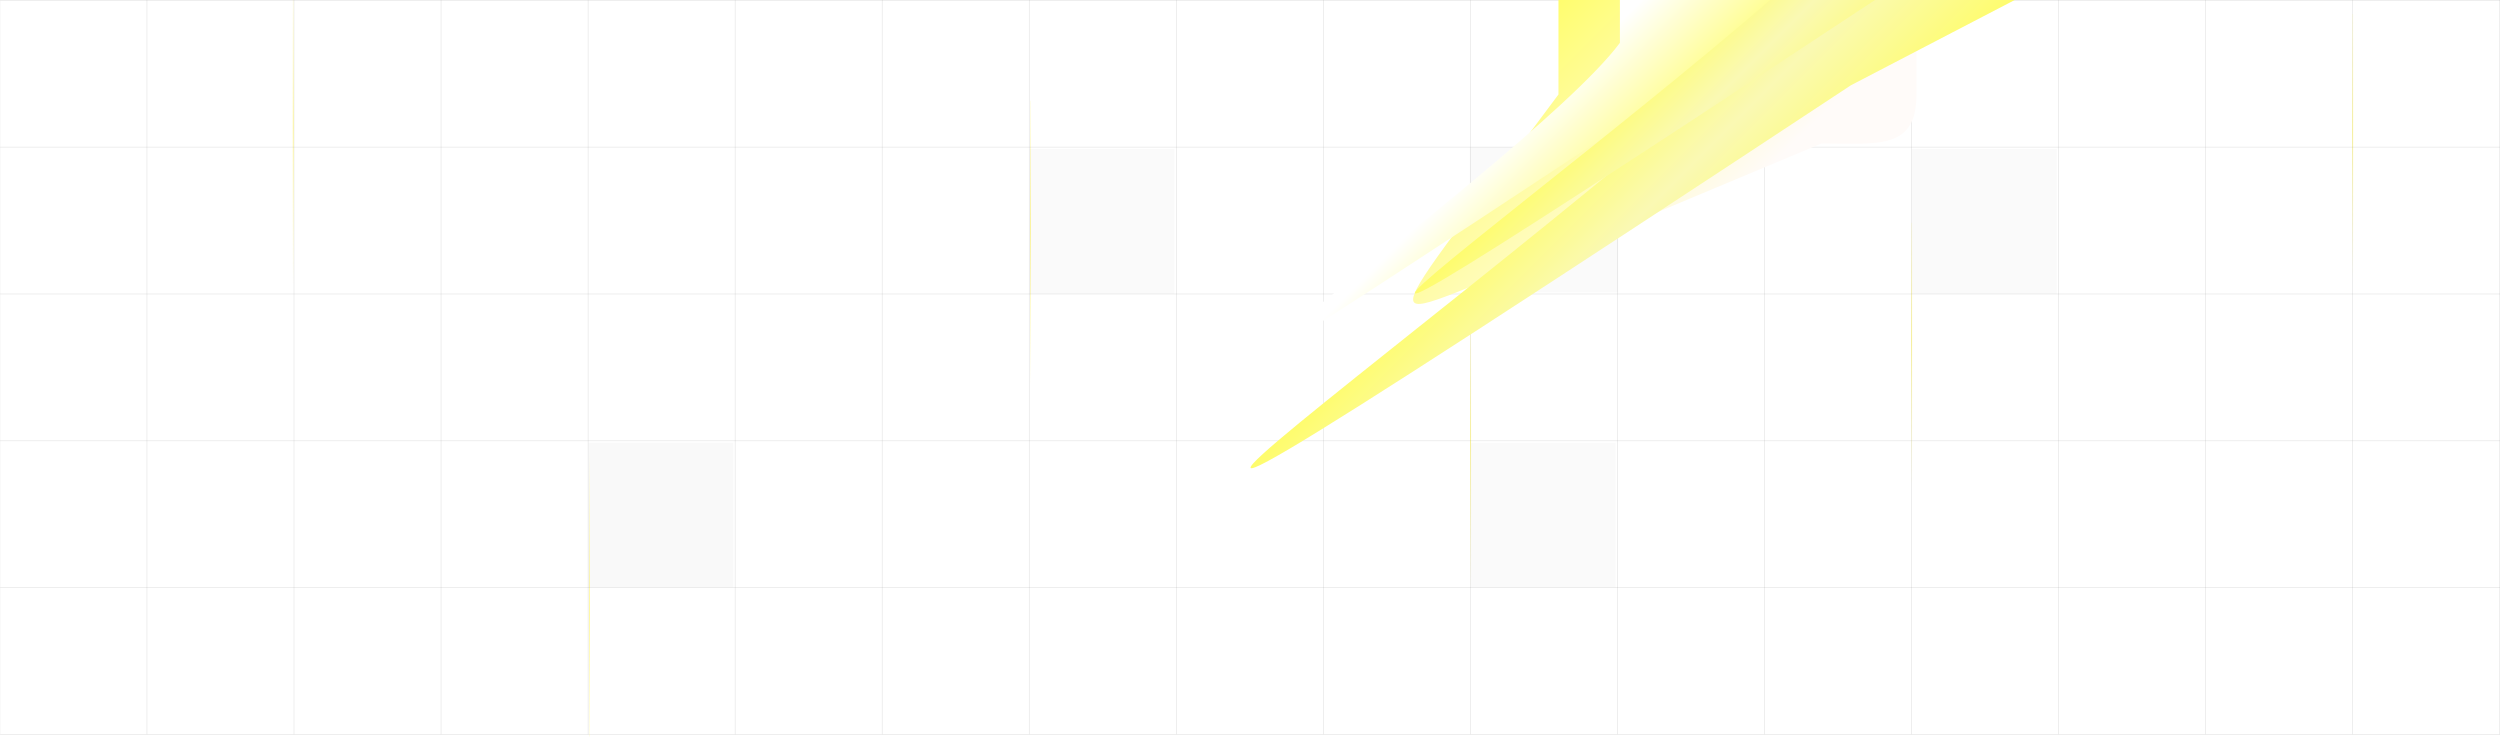 <svg width="2257" height="670" viewBox="0 0 2257 670" fill="none" xmlns="http://www.w3.org/2000/svg">
<g clip-path="url(#clip0_4123_1329)">
<line x1="2257" y1="663.128" x2="0.155" y2="663.128" stroke="#848484" stroke-opacity="0.25" stroke-width="0.484"/>
<line x1="2256.76" y1="662.885" x2="2256.76" y2="0.001" stroke="#848484" stroke-opacity="0.25" stroke-width="0.484"/>
<line x1="2124" y1="662.887" x2="2124" y2="0.002" stroke="#848484" stroke-opacity="0.25" stroke-width="0.484"/>
<line x1="1991.25" y1="662.887" x2="1991.25" y2="0.002" stroke="#848484" stroke-opacity="0.25" stroke-width="0.484"/>
<line x1="1858.49" y1="662.887" x2="1858.49" y2="0.002" stroke="#848484" stroke-opacity="0.25" stroke-width="0.484"/>
<line x1="1725.73" y1="662.887" x2="1725.73" y2="0.002" stroke="#848484" stroke-opacity="0.25" stroke-width="0.484"/>
<line x1="1592.98" y1="662.887" x2="1592.98" y2="0.002" stroke="#848484" stroke-opacity="0.25" stroke-width="0.484"/>
<line x1="1460.22" y1="662.887" x2="1460.22" y2="0.002" stroke="#848484" stroke-opacity="0.25" stroke-width="0.484"/>
<line x1="1327.47" y1="662.886" x2="1327.47" y2="0.002" stroke="#848484" stroke-opacity="0.25" stroke-width="0.484"/>
<line x1="1194.72" y1="662.886" x2="1194.72" y2="0.002" stroke="#848484" stroke-opacity="0.25" stroke-width="0.484"/>
<line x1="1061.96" y1="662.886" x2="1061.96" y2="0.002" stroke="#848484" stroke-opacity="0.25" stroke-width="0.484"/>
<line x1="929.202" y1="662.886" x2="929.202" y2="0.002" stroke="#848484" stroke-opacity="0.25" stroke-width="0.484"/>
<line x1="796.449" y1="662.886" x2="796.449" y2="0.002" stroke="#848484" stroke-opacity="0.25" stroke-width="0.484"/>
<line x1="663.69" y1="662.886" x2="663.69" y2="0.002" stroke="#848484" stroke-opacity="0.25" stroke-width="0.484"/>
<line x1="530.936" y1="662.887" x2="530.936" y2="0.002" stroke="#848484" stroke-opacity="0.25" stroke-width="0.484"/>
<line x1="398.178" y1="662.887" x2="398.178" y2="0.002" stroke="#848484" stroke-opacity="0.25" stroke-width="0.484"/>
<line x1="265.423" y1="662.887" x2="265.423" y2="0.002" stroke="#848484" stroke-opacity="0.25" stroke-width="0.484"/>
<line x1="264.643" y1="400.274" x2="264.643" y2="0.001" stroke="url(#paint0_radial_4123_1329)" stroke-width="0.484"/>
<line x1="531.977" y1="264.727" x2="531.977" y2="665" stroke="url(#paint1_radial_4123_1329)" stroke-width="0.484"/>
<line y1="-0.242" x2="400.273" y2="-0.242" transform="matrix(1.19249e-08 -1 -1 -1.19249e-08 929.891 491.336)" stroke="url(#paint2_radial_4123_1329)" stroke-width="0.484"/>
<line x1="1327.8" y1="662.881" x2="1327.8" y2="292.257" stroke="url(#paint3_radial_4123_1329)" stroke-width="0.484"/>
<line x1="1725.96" y1="571.813" x2="1725.96" y2="201.19" stroke="url(#paint4_radial_4123_1329)" stroke-width="0.484"/>
<line x1="2124.11" y1="383.325" x2="2124.11" y2="12.701" stroke="url(#paint5_radial_4123_1329)" stroke-width="0.484"/>
<line x1="132.666" y1="662.887" x2="132.666" y2="0.002" stroke="#848484" stroke-opacity="0.25" stroke-width="0.484"/>
<line x1="-0.086" y1="662.887" x2="-0.086" y2="0.002" stroke="#848484" stroke-opacity="0.25" stroke-width="0.484"/>
<line x1="2257" y1="530.551" x2="0.155" y2="530.551" stroke="#848484" stroke-opacity="0.25" stroke-width="0.484"/>
<line x1="2257" y1="397.975" x2="0.155" y2="397.975" stroke="#848484" stroke-opacity="0.25" stroke-width="0.484"/>
<line x1="2257" y1="265.398" x2="0.155" y2="265.398" stroke="#848484" stroke-opacity="0.25" stroke-width="0.484"/>
<line x1="2257" y1="132.821" x2="0.155" y2="132.821" stroke="#848484" stroke-opacity="0.25" stroke-width="0.484"/>
<line x1="2257" y1="0.244" x2="0.155" y2="0.244" stroke="#848484" stroke-opacity="0.25" stroke-width="0.484"/>
<rect x="1458.57" y="530.309" width="130.859" height="130.683" transform="rotate(180 1458.57 530.309)" fill="#616161" fill-opacity="0.03"/>
<rect x="1856.83" y="265.155" width="130.859" height="130.683" transform="rotate(180 1856.83 265.155)" fill="#616161" fill-opacity="0.03"/>
<rect x="1060.3" y="265.156" width="130.859" height="130.683" transform="rotate(180 1060.3 265.156)" fill="#616161" fill-opacity="0.03"/>
<rect x="1461" y="264" width="134" height="131" transform="rotate(180 1461 264)" fill="#616161" fill-opacity="0.03"/>
<rect x="662.033" y="530.309" width="130.859" height="130.683" transform="rotate(180 662.033 530.309)" fill="#656565" fill-opacity="0.04"/>
<path opacity="0.2" d="M1195.7 340V334.182H1199.19V334.807H1196.41V336.773H1198.93V337.398H1196.41V340H1195.7ZM1200.02 340V335.636H1200.67V336.295H1200.72C1200.79 336.08 1200.94 335.904 1201.15 335.77C1201.36 335.635 1201.59 335.568 1201.85 335.568C1201.9 335.568 1201.96 335.569 1202.04 335.571C1202.11 335.573 1202.17 335.576 1202.2 335.58V336.261C1202.18 336.256 1202.13 336.247 1202.05 336.236C1201.97 336.223 1201.88 336.216 1201.79 336.216C1201.58 336.216 1201.39 336.26 1201.23 336.349C1201.06 336.437 1200.93 336.558 1200.83 336.713C1200.74 336.866 1200.69 337.042 1200.69 337.239V340H1200.02ZM1204.46 340.091C1204.03 340.091 1203.67 339.998 1203.37 339.812C1203.06 339.625 1202.83 339.364 1202.67 339.028C1202.5 338.691 1202.42 338.299 1202.42 337.852C1202.42 337.405 1202.5 337.011 1202.67 336.67C1202.83 336.328 1203.06 336.061 1203.35 335.869C1203.65 335.676 1203.99 335.58 1204.39 335.58C1204.61 335.58 1204.84 335.617 1205.06 335.693C1205.28 335.769 1205.48 335.892 1205.67 336.062C1205.85 336.231 1205.99 336.455 1206.1 336.733C1206.21 337.011 1206.26 337.354 1206.26 337.761V338.045H1202.9V337.466H1205.58C1205.58 337.22 1205.53 337 1205.43 336.807C1205.34 336.614 1205.2 336.461 1205.02 336.349C1204.84 336.238 1204.63 336.182 1204.39 336.182C1204.12 336.182 1203.89 336.248 1203.69 336.381C1203.5 336.511 1203.35 336.682 1203.25 336.892C1203.14 337.102 1203.09 337.328 1203.09 337.568V337.955C1203.09 338.284 1203.15 338.563 1203.26 338.793C1203.38 339.02 1203.54 339.193 1203.74 339.312C1203.95 339.43 1204.18 339.489 1204.46 339.489C1204.63 339.489 1204.79 339.464 1204.93 339.415C1205.08 339.364 1205.2 339.288 1205.3 339.188C1205.41 339.085 1205.49 338.958 1205.55 338.807L1206.19 338.989C1206.13 339.208 1206.01 339.402 1205.85 339.568C1205.69 339.733 1205.49 339.862 1205.25 339.955C1205.02 340.045 1204.75 340.091 1204.46 340.091ZM1208.87 340.091C1208.45 340.091 1208.09 339.998 1207.78 339.812C1207.48 339.625 1207.25 339.364 1207.08 339.028C1206.92 338.691 1206.84 338.299 1206.84 337.852C1206.84 337.405 1206.92 337.011 1207.08 336.67C1207.25 336.328 1207.48 336.061 1207.77 335.869C1208.06 335.676 1208.41 335.58 1208.8 335.58C1209.03 335.58 1209.26 335.617 1209.48 335.693C1209.7 335.769 1209.9 335.892 1210.08 336.062C1210.26 336.231 1210.41 336.455 1210.52 336.733C1210.62 337.011 1210.68 337.354 1210.68 337.761V338.045H1207.31V337.466H1210C1210 337.22 1209.95 337 1209.85 336.807C1209.75 336.614 1209.61 336.461 1209.43 336.349C1209.26 336.238 1209.05 336.182 1208.8 336.182C1208.54 336.182 1208.31 336.248 1208.11 336.381C1207.92 336.511 1207.77 336.682 1207.66 336.892C1207.56 337.102 1207.51 337.328 1207.51 337.568V337.955C1207.51 338.284 1207.56 338.563 1207.68 338.793C1207.79 339.02 1207.95 339.193 1208.16 339.312C1208.36 339.43 1208.6 339.489 1208.87 339.489C1209.05 339.489 1209.21 339.464 1209.35 339.415C1209.49 339.364 1209.62 339.288 1209.72 339.188C1209.83 339.085 1209.91 338.958 1209.96 338.807L1210.61 338.989C1210.54 339.208 1210.43 339.402 1210.27 339.568C1210.11 339.733 1209.91 339.862 1209.67 339.955C1209.43 340.045 1209.17 340.091 1208.87 340.091ZM1214.62 340L1213.03 334.182H1213.74L1214.96 338.92H1215.01L1216.25 334.182H1217.05L1218.29 338.92H1218.34L1219.56 334.182H1220.28L1218.68 340H1217.96L1216.67 335.364H1216.63L1215.34 340H1214.62ZM1222.25 340.091C1221.82 340.091 1221.46 339.998 1221.16 339.812C1220.85 339.625 1220.62 339.364 1220.46 339.028C1220.29 338.691 1220.21 338.299 1220.21 337.852C1220.21 337.405 1220.29 337.011 1220.46 336.67C1220.62 336.328 1220.85 336.061 1221.14 335.869C1221.44 335.676 1221.78 335.58 1222.18 335.58C1222.4 335.58 1222.63 335.617 1222.85 335.693C1223.07 335.769 1223.27 335.892 1223.46 336.062C1223.64 336.231 1223.78 336.455 1223.89 336.733C1224 337.011 1224.05 337.354 1224.05 337.761V338.045H1220.69V337.466H1223.37C1223.37 337.22 1223.32 337 1223.22 336.807C1223.13 336.614 1222.99 336.461 1222.81 336.349C1222.63 336.238 1222.42 336.182 1222.18 336.182C1221.91 336.182 1221.68 336.248 1221.48 336.381C1221.29 336.511 1221.14 336.682 1221.04 336.892C1220.93 337.102 1220.88 337.328 1220.88 337.568V337.955C1220.88 338.284 1220.94 338.563 1221.05 338.793C1221.17 339.02 1221.33 339.193 1221.53 339.312C1221.74 339.43 1221.97 339.489 1222.25 339.489C1222.42 339.489 1222.58 339.464 1222.72 339.415C1222.87 339.364 1222.99 339.288 1223.09 339.188C1223.2 339.085 1223.28 338.958 1223.34 338.807L1223.98 338.989C1223.92 339.208 1223.8 339.402 1223.64 339.568C1223.48 339.733 1223.28 339.862 1223.04 339.955C1222.81 340.045 1222.54 340.091 1222.25 340.091ZM1224.92 340V334.182H1225.59V336.33H1225.65C1225.7 336.254 1225.77 336.157 1225.85 336.04C1225.94 335.92 1226.07 335.814 1226.24 335.722C1226.4 335.627 1226.63 335.58 1226.91 335.58C1227.28 335.58 1227.6 335.671 1227.88 335.855C1228.16 336.039 1228.38 336.299 1228.54 336.636C1228.7 336.973 1228.78 337.371 1228.78 337.83C1228.78 338.292 1228.7 338.692 1228.54 339.031C1228.38 339.368 1228.16 339.63 1227.89 339.815C1227.61 339.999 1227.29 340.091 1226.92 340.091C1226.64 340.091 1226.42 340.045 1226.25 339.952C1226.08 339.857 1225.95 339.75 1225.86 339.631C1225.77 339.509 1225.7 339.409 1225.65 339.33H1225.57V340H1224.92ZM1225.58 337.818C1225.58 338.148 1225.63 338.438 1225.73 338.69C1225.82 338.94 1225.96 339.136 1226.15 339.278C1226.34 339.419 1226.56 339.489 1226.83 339.489C1227.11 339.489 1227.35 339.415 1227.53 339.267C1227.72 339.117 1227.87 338.917 1227.96 338.665C1228.06 338.411 1228.1 338.129 1228.1 337.818C1228.1 337.511 1228.06 337.235 1227.96 336.989C1227.87 336.741 1227.73 336.545 1227.54 336.401C1227.35 336.255 1227.12 336.182 1226.83 336.182C1226.56 336.182 1226.33 336.251 1226.14 336.389C1225.96 336.526 1225.82 336.717 1225.72 336.963C1225.63 337.207 1225.58 337.492 1225.58 337.818ZM1231.5 335.636V336.205H1229.15V335.636H1231.5ZM1229.86 340V335.034C1229.86 334.784 1229.91 334.576 1230.03 334.409C1230.15 334.242 1230.3 334.117 1230.49 334.034C1230.68 333.951 1230.88 333.909 1231.08 333.909C1231.25 333.909 1231.38 333.922 1231.49 333.949C1231.59 333.975 1231.67 334 1231.72 334.023L1231.53 334.602C1231.49 334.591 1231.45 334.577 1231.38 334.56C1231.33 334.543 1231.25 334.534 1231.15 334.534C1230.93 334.534 1230.77 334.59 1230.67 334.702C1230.58 334.813 1230.53 334.977 1230.53 335.193V340H1229.86ZM1232.87 334.182V340H1232.2V334.182H1232.87ZM1235.63 340.091C1235.24 340.091 1234.9 339.997 1234.6 339.81C1234.3 339.622 1234.07 339.36 1233.9 339.023C1233.74 338.686 1233.66 338.292 1233.66 337.841C1233.66 337.386 1233.74 336.99 1233.9 336.651C1234.07 336.312 1234.3 336.048 1234.6 335.861C1234.9 335.673 1235.24 335.58 1235.63 335.58C1236.03 335.58 1236.37 335.673 1236.67 335.861C1236.97 336.048 1237.2 336.312 1237.36 336.651C1237.53 336.99 1237.61 337.386 1237.61 337.841C1237.61 338.292 1237.53 338.686 1237.36 339.023C1237.2 339.36 1236.97 339.622 1236.67 339.81C1236.37 339.997 1236.03 340.091 1235.63 340.091ZM1235.63 339.489C1235.93 339.489 1236.18 339.412 1236.37 339.259C1236.57 339.105 1236.71 338.903 1236.8 338.653C1236.9 338.403 1236.94 338.133 1236.94 337.841C1236.94 337.549 1236.9 337.277 1236.8 337.026C1236.71 336.774 1236.57 336.57 1236.37 336.415C1236.18 336.259 1235.93 336.182 1235.63 336.182C1235.34 336.182 1235.09 336.259 1234.9 336.415C1234.7 336.57 1234.56 336.774 1234.47 337.026C1234.37 337.277 1234.33 337.549 1234.33 337.841C1234.33 338.133 1234.37 338.403 1234.47 338.653C1234.56 338.903 1234.7 339.105 1234.9 339.259C1235.09 339.412 1235.34 339.489 1235.63 339.489ZM1239.24 340L1237.91 335.636H1238.61L1239.55 338.977H1239.6L1240.53 335.636H1241.25L1242.17 338.966H1242.21L1243.16 335.636H1243.86L1242.53 340H1241.87L1240.92 336.648H1240.85L1239.89 340H1239.24ZM1246.52 340V335.636H1247.16V336.318H1247.22C1247.31 336.085 1247.46 335.904 1247.66 335.776C1247.86 335.645 1248.11 335.58 1248.39 335.58C1248.68 335.58 1248.92 335.645 1249.11 335.776C1249.3 335.904 1249.45 336.085 1249.56 336.318H1249.61C1249.72 336.093 1249.89 335.914 1250.11 335.781C1250.33 335.647 1250.6 335.58 1250.91 335.58C1251.3 335.58 1251.62 335.702 1251.87 335.946C1252.12 336.188 1252.24 336.566 1252.24 337.08V340H1251.57V337.08C1251.57 336.758 1251.49 336.527 1251.31 336.389C1251.13 336.251 1250.93 336.182 1250.69 336.182C1250.38 336.182 1250.14 336.275 1249.97 336.46C1249.81 336.644 1249.72 336.877 1249.72 337.159V340H1249.04V337.011C1249.04 336.763 1248.96 336.563 1248.8 336.412C1248.64 336.259 1248.43 336.182 1248.18 336.182C1248 336.182 1247.84 336.228 1247.69 336.321C1247.54 336.414 1247.42 336.543 1247.32 336.707C1247.23 336.87 1247.19 337.059 1247.19 337.273V340H1246.52ZM1253.23 340V335.636H1253.9V340H1253.23ZM1253.57 334.909C1253.44 334.909 1253.33 334.865 1253.23 334.776C1253.14 334.687 1253.09 334.58 1253.09 334.455C1253.09 334.33 1253.14 334.223 1253.23 334.134C1253.33 334.045 1253.44 334 1253.57 334C1253.7 334 1253.81 334.045 1253.91 334.134C1254 334.223 1254.05 334.33 1254.05 334.455C1254.05 334.58 1254 334.687 1253.91 334.776C1253.81 334.865 1253.7 334.909 1253.57 334.909ZM1256.66 340.091C1256.25 340.091 1255.9 339.994 1255.6 339.801C1255.31 339.608 1255.08 339.342 1254.92 339.003C1254.76 338.664 1254.68 338.277 1254.68 337.841C1254.68 337.398 1254.77 337.007 1254.93 336.668C1255.09 336.327 1255.32 336.061 1255.62 335.869C1255.91 335.676 1256.26 335.58 1256.65 335.58C1256.96 335.58 1257.23 335.636 1257.48 335.75C1257.73 335.864 1257.93 336.023 1258.08 336.227C1258.24 336.432 1258.34 336.67 1258.38 336.943H1257.71C1257.66 336.744 1257.54 336.568 1257.37 336.415C1257.19 336.259 1256.96 336.182 1256.66 336.182C1256.4 336.182 1256.17 336.25 1255.97 336.386C1255.78 336.521 1255.63 336.711 1255.52 336.957C1255.41 337.202 1255.35 337.489 1255.35 337.818C1255.35 338.155 1255.41 338.449 1255.51 338.699C1255.62 338.949 1255.77 339.143 1255.97 339.281C1256.17 339.42 1256.4 339.489 1256.66 339.489C1256.84 339.489 1256.99 339.458 1257.14 339.398C1257.28 339.337 1257.4 339.25 1257.5 339.136C1257.6 339.023 1257.67 338.886 1257.71 338.727H1258.38C1258.34 338.985 1258.25 339.217 1258.1 339.423C1257.95 339.628 1257.75 339.791 1257.51 339.912C1257.27 340.031 1256.98 340.091 1256.66 340.091ZM1259.12 340V335.636H1259.77V336.295H1259.81C1259.89 336.08 1260.03 335.904 1260.24 335.77C1260.45 335.635 1260.69 335.568 1260.95 335.568C1261 335.568 1261.06 335.569 1261.13 335.571C1261.21 335.573 1261.26 335.576 1261.3 335.58V336.261C1261.28 336.256 1261.22 336.247 1261.14 336.236C1261.06 336.223 1260.98 336.216 1260.89 336.216C1260.68 336.216 1260.49 336.26 1260.32 336.349C1260.16 336.437 1260.03 336.558 1259.93 336.713C1259.84 336.866 1259.79 337.042 1259.79 337.239V340H1259.12ZM1263.49 340.091C1263.1 340.091 1262.75 339.997 1262.46 339.81C1262.16 339.622 1261.93 339.36 1261.76 339.023C1261.6 338.686 1261.52 338.292 1261.52 337.841C1261.52 337.386 1261.6 336.99 1261.76 336.651C1261.93 336.312 1262.16 336.048 1262.46 335.861C1262.75 335.673 1263.1 335.58 1263.49 335.58C1263.89 335.58 1264.23 335.673 1264.53 335.861C1264.83 336.048 1265.06 336.312 1265.22 336.651C1265.39 336.99 1265.47 337.386 1265.47 337.841C1265.47 338.292 1265.39 338.686 1265.22 339.023C1265.06 339.36 1264.83 339.622 1264.53 339.81C1264.23 339.997 1263.89 340.091 1263.49 340.091ZM1263.49 339.489C1263.79 339.489 1264.04 339.412 1264.23 339.259C1264.43 339.105 1264.57 338.903 1264.66 338.653C1264.75 338.403 1264.8 338.133 1264.8 337.841C1264.8 337.549 1264.75 337.277 1264.66 337.026C1264.57 336.774 1264.43 336.57 1264.23 336.415C1264.04 336.259 1263.79 336.182 1263.49 336.182C1263.19 336.182 1262.95 336.259 1262.76 336.415C1262.56 336.57 1262.42 336.774 1262.33 337.026C1262.23 337.277 1262.19 337.549 1262.19 337.841C1262.19 338.133 1262.23 338.403 1262.33 338.653C1262.42 338.903 1262.56 339.105 1262.76 339.259C1262.95 339.412 1263.19 339.489 1263.49 339.489ZM1269.06 334.182V340H1268.36V334.182H1269.06ZM1270.81 337.375V340H1270.14V335.636H1270.79V336.318H1270.85C1270.95 336.097 1271.1 335.919 1271.31 335.784C1271.52 335.648 1271.79 335.58 1272.12 335.58C1272.41 335.58 1272.67 335.64 1272.89 335.761C1273.12 335.881 1273.29 336.062 1273.41 336.307C1273.53 336.549 1273.6 336.856 1273.6 337.227V340H1272.93V337.273C1272.93 336.93 1272.84 336.663 1272.66 336.472C1272.48 336.278 1272.24 336.182 1271.93 336.182C1271.71 336.182 1271.52 336.228 1271.35 336.321C1271.19 336.414 1271.05 336.549 1270.96 336.727C1270.86 336.905 1270.81 337.121 1270.81 337.375ZM1276.48 335.636V336.205H1274.22V335.636H1276.48ZM1274.88 334.591H1275.55V338.75C1275.55 338.939 1275.57 339.081 1275.63 339.176C1275.69 339.269 1275.76 339.331 1275.85 339.364C1275.93 339.394 1276.03 339.409 1276.13 339.409C1276.2 339.409 1276.26 339.405 1276.31 339.398C1276.36 339.388 1276.39 339.381 1276.42 339.375L1276.56 339.977C1276.51 339.994 1276.45 340.011 1276.37 340.028C1276.29 340.047 1276.18 340.057 1276.06 340.057C1275.87 340.057 1275.68 340.016 1275.5 339.935C1275.32 339.853 1275.17 339.729 1275.05 339.562C1274.94 339.396 1274.88 339.186 1274.88 338.932V334.591ZM1279.03 340.091C1278.61 340.091 1278.25 339.998 1277.94 339.812C1277.64 339.625 1277.41 339.364 1277.24 339.028C1277.08 338.691 1277 338.299 1277 337.852C1277 337.405 1277.08 337.011 1277.24 336.67C1277.41 336.328 1277.63 336.061 1277.93 335.869C1278.22 335.676 1278.57 335.58 1278.96 335.58C1279.19 335.58 1279.41 335.617 1279.64 335.693C1279.86 335.769 1280.06 335.892 1280.24 336.062C1280.42 336.231 1280.57 336.455 1280.68 336.733C1280.78 337.011 1280.84 337.354 1280.84 337.761V338.045H1277.47V337.466H1280.16C1280.16 337.22 1280.11 337 1280.01 336.807C1279.91 336.614 1279.77 336.461 1279.59 336.349C1279.41 336.238 1279.2 336.182 1278.96 336.182C1278.7 336.182 1278.46 336.248 1278.27 336.381C1278.08 336.511 1277.93 336.682 1277.82 336.892C1277.72 337.102 1277.67 337.328 1277.67 337.568V337.955C1277.67 338.284 1277.72 338.563 1277.84 338.793C1277.95 339.02 1278.11 339.193 1278.32 339.312C1278.52 339.43 1278.76 339.489 1279.03 339.489C1279.21 339.489 1279.37 339.464 1279.51 339.415C1279.65 339.364 1279.78 339.288 1279.88 339.188C1279.98 339.085 1280.06 338.958 1280.12 338.807L1280.77 338.989C1280.7 339.208 1280.59 339.402 1280.43 339.568C1280.26 339.733 1280.07 339.862 1279.83 339.955C1279.59 340.045 1279.33 340.091 1279.03 340.091ZM1281.62 340V335.636H1282.26V336.295H1282.31C1282.39 336.08 1282.53 335.904 1282.74 335.77C1282.95 335.635 1283.19 335.568 1283.45 335.568C1283.5 335.568 1283.56 335.569 1283.63 335.571C1283.71 335.573 1283.76 335.576 1283.8 335.58V336.261C1283.78 336.256 1283.72 336.247 1283.64 336.236C1283.56 336.223 1283.48 336.216 1283.39 336.216C1283.18 336.216 1282.99 336.26 1282.82 336.349C1282.66 336.437 1282.53 336.558 1282.43 336.713C1282.33 336.866 1282.29 337.042 1282.29 337.239V340H1281.62ZM1285.64 340.102C1285.36 340.102 1285.11 340.05 1284.88 339.946C1284.66 339.84 1284.48 339.688 1284.35 339.489C1284.22 339.288 1284.15 339.045 1284.15 338.761C1284.15 338.511 1284.2 338.309 1284.3 338.153C1284.4 337.996 1284.53 337.873 1284.69 337.784C1284.86 337.695 1285.04 337.629 1285.24 337.585C1285.44 337.54 1285.64 337.504 1285.84 337.477C1286.11 337.443 1286.32 337.418 1286.49 337.401C1286.65 337.382 1286.78 337.35 1286.85 337.307C1286.93 337.263 1286.97 337.187 1286.97 337.08V337.057C1286.97 336.777 1286.89 336.559 1286.74 336.403C1286.59 336.248 1286.36 336.17 1286.05 336.17C1285.73 336.17 1285.48 336.241 1285.29 336.381C1285.11 336.521 1284.98 336.67 1284.91 336.83L1284.27 336.602C1284.39 336.337 1284.54 336.131 1284.73 335.983C1284.92 335.833 1285.13 335.729 1285.35 335.67C1285.58 335.61 1285.8 335.58 1286.02 335.58C1286.16 335.58 1286.33 335.597 1286.51 335.631C1286.69 335.663 1286.87 335.73 1287.04 335.832C1287.21 335.935 1287.35 336.089 1287.47 336.295C1287.58 336.502 1287.64 336.778 1287.64 337.125V340H1286.97V339.409H1286.93C1286.89 339.504 1286.81 339.605 1286.71 339.713C1286.6 339.821 1286.46 339.913 1286.28 339.989C1286.11 340.064 1285.89 340.102 1285.64 340.102ZM1285.74 339.5C1286.01 339.5 1286.23 339.448 1286.41 339.344C1286.59 339.24 1286.73 339.105 1286.83 338.94C1286.92 338.776 1286.97 338.602 1286.97 338.42V337.807C1286.94 337.841 1286.88 337.872 1286.78 337.901C1286.69 337.927 1286.58 337.951 1286.45 337.972C1286.33 337.991 1286.21 338.008 1286.09 338.023C1285.97 338.036 1285.88 338.047 1285.81 338.057C1285.63 338.08 1285.47 338.116 1285.32 338.168C1285.17 338.217 1285.05 338.292 1284.96 338.392C1284.86 338.491 1284.82 338.625 1284.82 338.795C1284.82 339.028 1284.91 339.205 1285.08 339.324C1285.25 339.441 1285.47 339.5 1285.74 339.5ZM1290.39 340.091C1289.99 340.091 1289.63 339.994 1289.34 339.801C1289.04 339.608 1288.81 339.342 1288.66 339.003C1288.5 338.664 1288.42 338.277 1288.42 337.841C1288.42 337.398 1288.5 337.007 1288.66 336.668C1288.83 336.327 1289.06 336.061 1289.35 335.869C1289.64 335.676 1289.99 335.58 1290.38 335.58C1290.69 335.58 1290.97 335.636 1291.21 335.75C1291.46 335.864 1291.66 336.023 1291.82 336.227C1291.97 336.432 1292.07 336.67 1292.11 336.943H1291.44C1291.39 336.744 1291.27 336.568 1291.1 336.415C1290.92 336.259 1290.69 336.182 1290.39 336.182C1290.13 336.182 1289.9 336.25 1289.71 336.386C1289.51 336.521 1289.36 336.711 1289.25 336.957C1289.14 337.202 1289.09 337.489 1289.09 337.818C1289.09 338.155 1289.14 338.449 1289.25 338.699C1289.35 338.949 1289.51 339.143 1289.7 339.281C1289.9 339.42 1290.13 339.489 1290.39 339.489C1290.57 339.489 1290.73 339.458 1290.87 339.398C1291.01 339.337 1291.13 339.25 1291.23 339.136C1291.33 339.023 1291.4 338.886 1291.44 338.727H1292.11C1292.07 338.985 1291.98 339.217 1291.83 339.423C1291.68 339.628 1291.49 339.791 1291.24 339.912C1291 340.031 1290.72 340.091 1290.39 340.091ZM1294.75 335.636V336.205H1292.49V335.636H1294.75ZM1293.15 334.591H1293.82V338.75C1293.82 338.939 1293.84 339.081 1293.9 339.176C1293.96 339.269 1294.03 339.331 1294.11 339.364C1294.2 339.394 1294.3 339.409 1294.4 339.409C1294.47 339.409 1294.53 339.405 1294.58 339.398C1294.62 339.388 1294.66 339.381 1294.69 339.375L1294.83 339.977C1294.78 339.994 1294.72 340.011 1294.64 340.028C1294.56 340.047 1294.45 340.057 1294.33 340.057C1294.14 340.057 1293.95 340.016 1293.77 339.935C1293.59 339.853 1293.44 339.729 1293.32 339.562C1293.2 339.396 1293.15 339.186 1293.15 338.932V334.591ZM1295.52 340V335.636H1296.19V340H1295.52ZM1295.86 334.909C1295.73 334.909 1295.61 334.865 1295.52 334.776C1295.43 334.687 1295.38 334.58 1295.38 334.455C1295.38 334.33 1295.43 334.223 1295.52 334.134C1295.61 334.045 1295.73 334 1295.86 334C1295.99 334 1296.1 334.045 1296.19 334.134C1296.29 334.223 1296.33 334.33 1296.33 334.455C1296.33 334.58 1296.29 334.687 1296.19 334.776C1296.1 334.865 1295.99 334.909 1295.86 334.909ZM1298.95 340.091C1298.55 340.091 1298.21 339.997 1297.91 339.81C1297.62 339.622 1297.38 339.36 1297.22 339.023C1297.05 338.686 1296.97 338.292 1296.97 337.841C1296.97 337.386 1297.05 336.99 1297.22 336.651C1297.38 336.312 1297.62 336.048 1297.91 335.861C1298.21 335.673 1298.55 335.58 1298.95 335.58C1299.34 335.58 1299.69 335.673 1299.98 335.861C1300.28 336.048 1300.51 336.312 1300.67 336.651C1300.84 336.99 1300.92 337.386 1300.92 337.841C1300.92 338.292 1300.84 338.686 1300.67 339.023C1300.51 339.36 1300.28 339.622 1299.98 339.81C1299.69 339.997 1299.34 340.091 1298.95 340.091ZM1298.95 339.489C1299.25 339.489 1299.49 339.412 1299.69 339.259C1299.88 339.105 1300.02 338.903 1300.12 338.653C1300.21 338.403 1300.25 338.133 1300.25 337.841C1300.25 337.549 1300.21 337.277 1300.12 337.026C1300.02 336.774 1299.88 336.57 1299.69 336.415C1299.49 336.259 1299.25 336.182 1298.95 336.182C1298.65 336.182 1298.4 336.259 1298.21 336.415C1298.02 336.57 1297.87 336.774 1297.78 337.026C1297.69 337.277 1297.64 337.549 1297.64 337.841C1297.64 338.133 1297.69 338.403 1297.78 338.653C1297.87 338.903 1298.02 339.105 1298.21 339.259C1298.4 339.412 1298.65 339.489 1298.95 339.489ZM1302.38 337.375V340H1301.71V335.636H1302.36V336.318H1302.41C1302.52 336.097 1302.67 335.919 1302.88 335.784C1303.09 335.648 1303.36 335.58 1303.69 335.58C1303.98 335.58 1304.24 335.64 1304.46 335.761C1304.68 335.881 1304.86 336.062 1304.98 336.307C1305.1 336.549 1305.16 336.856 1305.16 337.227V340H1304.49V337.273C1304.49 336.93 1304.4 336.663 1304.23 336.472C1304.05 336.278 1303.8 336.182 1303.49 336.182C1303.28 336.182 1303.09 336.228 1302.92 336.321C1302.75 336.414 1302.62 336.549 1302.52 336.727C1302.43 336.905 1302.38 337.121 1302.38 337.375ZM1309.24 336.614L1308.64 336.784C1308.6 336.684 1308.54 336.586 1308.47 336.491C1308.4 336.395 1308.3 336.315 1308.17 336.253C1308.05 336.19 1307.89 336.159 1307.69 336.159C1307.43 336.159 1307.2 336.221 1307.03 336.344C1306.85 336.465 1306.76 336.619 1306.76 336.807C1306.76 336.973 1306.82 337.105 1306.94 337.202C1307.06 337.298 1307.25 337.379 1307.51 337.443L1308.16 337.602C1308.55 337.697 1308.84 337.842 1309.03 338.037C1309.22 338.23 1309.32 338.479 1309.32 338.784C1309.32 339.034 1309.25 339.258 1309.1 339.455C1308.96 339.652 1308.76 339.807 1308.51 339.92C1308.25 340.034 1307.95 340.091 1307.61 340.091C1307.17 340.091 1306.8 339.994 1306.51 339.801C1306.22 339.608 1306.03 339.326 1305.95 338.955L1306.59 338.795C1306.65 339.03 1306.77 339.206 1306.93 339.324C1307.11 339.441 1307.33 339.5 1307.6 339.5C1307.92 339.5 1308.16 339.434 1308.35 339.301C1308.53 339.167 1308.63 339.006 1308.63 338.818C1308.63 338.667 1308.57 338.54 1308.47 338.438C1308.36 338.333 1308.2 338.256 1307.98 338.205L1307.25 338.034C1306.85 337.939 1306.56 337.793 1306.37 337.594C1306.18 337.393 1306.09 337.142 1306.09 336.841C1306.09 336.595 1306.16 336.377 1306.3 336.188C1306.44 335.998 1306.63 335.849 1306.87 335.741C1307.11 335.634 1307.39 335.58 1307.69 335.58C1308.13 335.58 1308.46 335.674 1308.71 335.864C1308.96 336.053 1309.13 336.303 1309.24 336.614Z" fill="white"/>
<path opacity="0.2" d="M1159.32 205.182V211H1158.64L1155.47 206.432H1155.41V211H1154.7V205.182H1155.39L1158.57 209.761H1158.62V205.182H1159.32ZM1162.17 211.091C1161.78 211.091 1161.43 210.997 1161.13 210.81C1160.84 210.622 1160.61 210.36 1160.44 210.023C1160.27 209.686 1160.19 209.292 1160.19 208.841C1160.19 208.386 1160.27 207.99 1160.44 207.651C1160.61 207.312 1160.84 207.048 1161.13 206.861C1161.43 206.673 1161.78 206.58 1162.17 206.58C1162.56 206.58 1162.91 206.673 1163.2 206.861C1163.5 207.048 1163.73 207.312 1163.9 207.651C1164.06 207.99 1164.15 208.386 1164.15 208.841C1164.15 209.292 1164.06 209.686 1163.9 210.023C1163.73 210.36 1163.5 210.622 1163.2 210.81C1162.91 210.997 1162.56 211.091 1162.17 211.091ZM1162.17 210.489C1162.47 210.489 1162.72 210.412 1162.91 210.259C1163.1 210.105 1163.24 209.903 1163.34 209.653C1163.43 209.403 1163.48 209.133 1163.48 208.841C1163.48 208.549 1163.43 208.277 1163.34 208.026C1163.24 207.774 1163.1 207.57 1162.91 207.415C1162.72 207.259 1162.47 207.182 1162.17 207.182C1161.87 207.182 1161.62 207.259 1161.43 207.415C1161.24 207.57 1161.09 207.774 1161 208.026C1160.91 208.277 1160.86 208.549 1160.86 208.841C1160.86 209.133 1160.91 209.403 1161 209.653C1161.09 209.903 1161.24 210.105 1161.43 210.259C1161.62 210.412 1161.87 210.489 1162.17 210.489ZM1170.03 207.614L1169.43 207.784C1169.39 207.684 1169.34 207.586 1169.26 207.491C1169.19 207.395 1169.09 207.315 1168.97 207.253C1168.84 207.19 1168.68 207.159 1168.49 207.159C1168.22 207.159 1168 207.221 1167.82 207.344C1167.64 207.465 1167.55 207.619 1167.55 207.807C1167.55 207.973 1167.61 208.105 1167.74 208.202C1167.86 208.298 1168.05 208.379 1168.3 208.443L1168.95 208.602C1169.34 208.697 1169.63 208.842 1169.82 209.037C1170.02 209.23 1170.11 209.479 1170.11 209.784C1170.11 210.034 1170.04 210.258 1169.9 210.455C1169.75 210.652 1169.55 210.807 1169.3 210.92C1169.04 211.034 1168.75 211.091 1168.41 211.091C1167.96 211.091 1167.59 210.994 1167.3 210.801C1167.01 210.608 1166.82 210.326 1166.75 209.955L1167.38 209.795C1167.44 210.03 1167.56 210.206 1167.73 210.324C1167.9 210.441 1168.12 210.5 1168.4 210.5C1168.71 210.5 1168.96 210.434 1169.14 210.301C1169.32 210.167 1169.42 210.006 1169.42 209.818C1169.42 209.667 1169.36 209.54 1169.26 209.438C1169.15 209.333 1168.99 209.256 1168.77 209.205L1168.04 209.034C1167.64 208.939 1167.35 208.793 1167.16 208.594C1166.98 208.393 1166.88 208.142 1166.88 207.841C1166.88 207.595 1166.95 207.377 1167.09 207.188C1167.23 206.998 1167.42 206.849 1167.66 206.741C1167.9 206.634 1168.18 206.58 1168.49 206.58C1168.92 206.58 1169.26 206.674 1169.5 206.864C1169.75 207.053 1169.93 207.303 1170.03 207.614ZM1170.88 211V206.636H1171.55V211H1170.88ZM1171.22 205.909C1171.09 205.909 1170.98 205.865 1170.88 205.776C1170.79 205.687 1170.74 205.58 1170.74 205.455C1170.74 205.33 1170.79 205.223 1170.88 205.134C1170.98 205.045 1171.09 205 1171.22 205C1171.35 205 1171.46 205.045 1171.56 205.134C1171.65 205.223 1171.7 205.33 1171.7 205.455C1171.7 205.58 1171.65 205.687 1171.56 205.776C1171.46 205.865 1171.35 205.909 1171.22 205.909ZM1174.3 212.727C1173.98 212.727 1173.7 212.686 1173.46 212.602C1173.23 212.521 1173.04 212.413 1172.88 212.278C1172.73 212.146 1172.61 212.004 1172.52 211.852L1173.05 211.477C1173.11 211.557 1173.19 211.648 1173.28 211.75C1173.37 211.854 1173.5 211.944 1173.66 212.02C1173.82 212.098 1174.04 212.136 1174.3 212.136C1174.65 212.136 1174.94 212.051 1175.17 211.881C1175.4 211.71 1175.52 211.443 1175.52 211.08V210.193H1175.46C1175.41 210.273 1175.34 210.371 1175.25 210.489C1175.16 210.604 1175.03 210.707 1174.86 210.798C1174.7 210.887 1174.47 210.932 1174.19 210.932C1173.83 210.932 1173.52 210.848 1173.24 210.682C1172.96 210.515 1172.74 210.273 1172.58 209.955C1172.41 209.636 1172.33 209.25 1172.33 208.795C1172.33 208.348 1172.41 207.959 1172.57 207.628C1172.73 207.295 1172.95 207.037 1173.23 206.855C1173.51 206.671 1173.83 206.58 1174.2 206.58C1174.48 206.58 1174.71 206.627 1174.87 206.722C1175.04 206.814 1175.17 206.92 1175.26 207.04C1175.35 207.157 1175.42 207.254 1175.47 207.33H1175.54V206.636H1176.19V211.125C1176.19 211.5 1176.1 211.805 1175.93 212.04C1175.76 212.277 1175.53 212.45 1175.25 212.56C1174.96 212.671 1174.65 212.727 1174.3 212.727ZM1174.28 210.33C1174.55 210.33 1174.77 210.268 1174.96 210.145C1175.14 210.022 1175.29 209.845 1175.38 209.614C1175.48 209.383 1175.53 209.106 1175.53 208.784C1175.53 208.47 1175.48 208.192 1175.39 207.952C1175.29 207.711 1175.15 207.523 1174.96 207.386C1174.78 207.25 1174.55 207.182 1174.28 207.182C1173.99 207.182 1173.76 207.254 1173.57 207.398C1173.38 207.542 1173.24 207.735 1173.14 207.977C1173.05 208.22 1173 208.489 1173 208.784C1173 209.087 1173.05 209.355 1173.15 209.588C1173.24 209.819 1173.39 210.001 1173.57 210.134C1173.76 210.264 1174 210.33 1174.28 210.33ZM1177.84 208.375V211H1177.17V206.636H1177.82V207.318H1177.88C1177.98 207.097 1178.14 206.919 1178.34 206.784C1178.55 206.648 1178.82 206.58 1179.15 206.58C1179.45 206.58 1179.7 206.64 1179.93 206.761C1180.15 206.881 1180.32 207.062 1180.44 207.307C1180.57 207.549 1180.63 207.856 1180.63 208.227V211H1179.96V208.273C1179.96 207.93 1179.87 207.663 1179.69 207.472C1179.51 207.278 1179.27 207.182 1178.96 207.182C1178.74 207.182 1178.55 207.228 1178.38 207.321C1178.22 207.414 1178.09 207.549 1177.99 207.727C1177.89 207.905 1177.84 208.121 1177.84 208.375ZM1184.36 209.216V206.636H1185.03V211H1184.36V210.261H1184.32C1184.22 210.483 1184.06 210.671 1183.84 210.827C1183.62 210.98 1183.35 211.057 1183.02 211.057C1182.75 211.057 1182.51 210.997 1182.3 210.878C1182.08 210.757 1181.92 210.575 1181.8 210.332C1181.67 210.088 1181.61 209.78 1181.61 209.409V206.636H1182.28V209.364C1182.28 209.682 1182.37 209.936 1182.55 210.125C1182.73 210.314 1182.96 210.409 1183.24 210.409C1183.4 210.409 1183.57 210.366 1183.75 210.281C1183.92 210.196 1184.07 210.065 1184.18 209.889C1184.3 209.713 1184.36 209.489 1184.36 209.216ZM1186.02 212.636V206.636H1186.67V207.33H1186.75C1186.8 207.254 1186.87 207.157 1186.95 207.04C1187.04 206.92 1187.17 206.814 1187.33 206.722C1187.5 206.627 1187.73 206.58 1188.01 206.58C1188.38 206.58 1188.7 206.671 1188.98 206.855C1189.26 207.039 1189.48 207.299 1189.64 207.636C1189.8 207.973 1189.87 208.371 1189.87 208.83C1189.87 209.292 1189.8 209.692 1189.64 210.031C1189.48 210.368 1189.26 210.63 1188.98 210.815C1188.71 210.999 1188.39 211.091 1188.02 211.091C1187.74 211.091 1187.52 211.045 1187.35 210.952C1187.18 210.857 1187.05 210.75 1186.96 210.631C1186.87 210.509 1186.8 210.409 1186.75 210.33H1186.69V212.636H1186.02ZM1186.68 208.818C1186.68 209.148 1186.73 209.438 1186.83 209.69C1186.92 209.94 1187.06 210.136 1187.25 210.278C1187.43 210.419 1187.66 210.489 1187.93 210.489C1188.21 210.489 1188.45 210.415 1188.63 210.267C1188.82 210.117 1188.96 209.917 1189.06 209.665C1189.16 209.411 1189.2 209.129 1189.2 208.818C1189.2 208.511 1189.16 208.235 1189.06 207.989C1188.97 207.741 1188.83 207.545 1188.64 207.401C1188.45 207.255 1188.21 207.182 1187.93 207.182C1187.66 207.182 1187.43 207.251 1187.24 207.389C1187.06 207.526 1186.92 207.717 1186.82 207.963C1186.73 208.207 1186.68 208.492 1186.68 208.818ZM1193.75 207.614L1193.15 207.784C1193.11 207.684 1193.05 207.586 1192.98 207.491C1192.91 207.395 1192.81 207.315 1192.68 207.253C1192.56 207.19 1192.4 207.159 1192.2 207.159C1191.94 207.159 1191.71 207.221 1191.53 207.344C1191.36 207.465 1191.27 207.619 1191.27 207.807C1191.27 207.973 1191.33 208.105 1191.45 208.202C1191.57 208.298 1191.76 208.379 1192.02 208.443L1192.67 208.602C1193.06 208.697 1193.35 208.842 1193.54 209.037C1193.73 209.23 1193.83 209.479 1193.83 209.784C1193.83 210.034 1193.76 210.258 1193.61 210.455C1193.47 210.652 1193.27 210.807 1193.01 210.92C1192.76 211.034 1192.46 211.091 1192.12 211.091C1191.68 211.091 1191.31 210.994 1191.02 210.801C1190.73 210.608 1190.54 210.326 1190.46 209.955L1191.1 209.795C1191.16 210.03 1191.28 210.206 1191.44 210.324C1191.61 210.441 1191.84 210.5 1192.11 210.5C1192.42 210.5 1192.67 210.434 1192.86 210.301C1193.04 210.167 1193.13 210.006 1193.13 209.818C1193.13 209.667 1193.08 209.54 1192.97 209.438C1192.87 209.333 1192.71 209.256 1192.49 209.205L1191.76 209.034C1191.36 208.939 1191.07 208.793 1190.88 208.594C1190.69 208.393 1190.6 208.142 1190.6 207.841C1190.6 207.595 1190.67 207.377 1190.81 207.188C1190.95 206.998 1191.14 206.849 1191.38 206.741C1191.62 206.634 1191.9 206.58 1192.2 206.58C1192.63 206.58 1192.97 206.674 1193.22 206.864C1193.47 207.053 1193.64 207.303 1193.75 207.614Z" fill="white"/>
<path opacity="0.2" d="M1331.52 205.182H1332.23V209.034C1332.23 209.432 1332.13 209.787 1331.95 210.099C1331.76 210.41 1331.5 210.655 1331.16 210.835C1330.82 211.013 1330.42 211.102 1329.97 211.102C1329.51 211.102 1329.11 211.013 1328.77 210.835C1328.43 210.655 1328.17 210.41 1327.98 210.099C1327.8 209.787 1327.7 209.432 1327.7 209.034V205.182H1328.41V208.977C1328.41 209.261 1328.47 209.514 1328.6 209.736C1328.72 209.955 1328.9 210.129 1329.13 210.256C1329.36 210.381 1329.64 210.443 1329.97 210.443C1330.29 210.443 1330.57 210.381 1330.8 210.256C1331.03 210.129 1331.21 209.955 1331.34 209.736C1331.46 209.514 1331.52 209.261 1331.52 208.977V205.182ZM1333.3 212.636V206.636H1333.95V207.33H1334.03C1334.08 207.254 1334.15 207.157 1334.24 207.04C1334.32 206.92 1334.45 206.814 1334.62 206.722C1334.78 206.627 1335.01 206.58 1335.29 206.58C1335.66 206.58 1335.98 206.671 1336.26 206.855C1336.54 207.039 1336.76 207.299 1336.92 207.636C1337.08 207.973 1337.16 208.371 1337.16 208.83C1337.16 209.292 1337.08 209.692 1336.92 210.031C1336.76 210.368 1336.54 210.63 1336.27 210.815C1335.99 210.999 1335.67 211.091 1335.3 211.091C1335.02 211.091 1334.8 211.045 1334.63 210.952C1334.46 210.857 1334.33 210.75 1334.24 210.631C1334.15 210.509 1334.08 210.409 1334.03 210.33H1333.97V212.636H1333.3ZM1333.96 208.818C1333.96 209.148 1334.01 209.438 1334.11 209.69C1334.2 209.94 1334.34 210.136 1334.53 210.278C1334.72 210.419 1334.94 210.489 1335.21 210.489C1335.49 210.489 1335.73 210.415 1335.91 210.267C1336.1 210.117 1336.25 209.917 1336.34 209.665C1336.44 209.411 1336.49 209.129 1336.49 208.818C1336.49 208.511 1336.44 208.235 1336.34 207.989C1336.25 207.741 1336.11 207.545 1335.92 207.401C1335.73 207.255 1335.5 207.182 1335.21 207.182C1334.94 207.182 1334.71 207.251 1334.52 207.389C1334.34 207.526 1334.2 207.717 1334.1 207.963C1334.01 208.207 1333.96 208.492 1333.96 208.818ZM1339.59 211.091C1339.22 211.091 1338.9 210.999 1338.62 210.815C1338.34 210.63 1338.13 210.368 1337.97 210.031C1337.81 209.692 1337.73 209.292 1337.73 208.83C1337.73 208.371 1337.81 207.973 1337.97 207.636C1338.13 207.299 1338.35 207.039 1338.63 206.855C1338.91 206.671 1339.23 206.58 1339.6 206.58C1339.88 206.58 1340.11 206.627 1340.27 206.722C1340.44 206.814 1340.56 206.92 1340.65 207.04C1340.74 207.157 1340.81 207.254 1340.86 207.33H1340.92V205.182H1341.59V211H1340.94V210.33H1340.86C1340.81 210.409 1340.74 210.509 1340.65 210.631C1340.56 210.75 1340.43 210.857 1340.26 210.952C1340.09 211.045 1339.87 211.091 1339.59 211.091ZM1339.68 210.489C1339.95 210.489 1340.17 210.419 1340.36 210.278C1340.54 210.136 1340.69 209.94 1340.78 209.69C1340.88 209.438 1340.93 209.148 1340.93 208.818C1340.93 208.492 1340.88 208.207 1340.78 207.963C1340.69 207.717 1340.55 207.526 1340.36 207.389C1340.18 207.251 1339.95 207.182 1339.68 207.182C1339.39 207.182 1339.16 207.255 1338.97 207.401C1338.78 207.545 1338.64 207.741 1338.54 207.989C1338.45 208.235 1338.4 208.511 1338.4 208.818C1338.4 209.129 1338.45 209.411 1338.55 209.665C1338.64 209.917 1338.78 210.117 1338.97 210.267C1339.16 210.415 1339.4 210.489 1339.68 210.489ZM1343.95 211.102C1343.67 211.102 1343.42 211.05 1343.2 210.946C1342.97 210.84 1342.79 210.688 1342.66 210.489C1342.53 210.288 1342.46 210.045 1342.46 209.761C1342.46 209.511 1342.51 209.309 1342.61 209.153C1342.71 208.996 1342.84 208.873 1343.01 208.784C1343.17 208.695 1343.35 208.629 1343.55 208.585C1343.75 208.54 1343.95 208.504 1344.16 208.477C1344.42 208.443 1344.64 208.418 1344.8 208.401C1344.97 208.382 1345.09 208.35 1345.16 208.307C1345.24 208.263 1345.28 208.187 1345.28 208.08V208.057C1345.28 207.777 1345.2 207.559 1345.05 207.403C1344.9 207.248 1344.67 207.17 1344.36 207.17C1344.04 207.17 1343.79 207.241 1343.61 207.381C1343.43 207.521 1343.3 207.67 1343.22 207.83L1342.59 207.602C1342.7 207.337 1342.85 207.131 1343.04 206.983C1343.23 206.833 1343.44 206.729 1343.67 206.67C1343.89 206.61 1344.12 206.58 1344.34 206.58C1344.48 206.58 1344.64 206.597 1344.82 206.631C1345 206.663 1345.18 206.73 1345.35 206.832C1345.52 206.935 1345.67 207.089 1345.78 207.295C1345.89 207.502 1345.95 207.778 1345.95 208.125V211H1345.28V210.409H1345.25C1345.2 210.504 1345.13 210.605 1345.02 210.713C1344.91 210.821 1344.77 210.913 1344.6 210.989C1344.42 211.064 1344.2 211.102 1343.95 211.102ZM1344.05 210.5C1344.32 210.5 1344.54 210.448 1344.72 210.344C1344.91 210.24 1345.05 210.105 1345.14 209.94C1345.23 209.776 1345.28 209.602 1345.28 209.42V208.807C1345.25 208.841 1345.19 208.872 1345.09 208.901C1345 208.927 1344.89 208.951 1344.76 208.972C1344.64 208.991 1344.52 209.008 1344.4 209.023C1344.29 209.036 1344.19 209.047 1344.12 209.057C1343.95 209.08 1343.78 209.116 1343.63 209.168C1343.48 209.217 1343.36 209.292 1343.27 209.392C1343.18 209.491 1343.13 209.625 1343.13 209.795C1343.13 210.028 1343.22 210.205 1343.39 210.324C1343.57 210.441 1343.79 210.5 1344.05 210.5ZM1348.83 206.636V207.205H1346.57V206.636H1348.83ZM1347.23 205.591H1347.9V209.75C1347.9 209.939 1347.93 210.081 1347.98 210.176C1348.04 210.269 1348.11 210.331 1348.2 210.364C1348.29 210.394 1348.38 210.409 1348.48 210.409C1348.55 210.409 1348.61 210.405 1348.66 210.398C1348.71 210.388 1348.75 210.381 1348.78 210.375L1348.91 210.977C1348.87 210.994 1348.8 211.011 1348.72 211.028C1348.64 211.047 1348.54 211.057 1348.41 211.057C1348.22 211.057 1348.04 211.016 1347.86 210.935C1347.68 210.853 1347.53 210.729 1347.41 210.562C1347.29 210.396 1347.23 210.186 1347.23 209.932V205.591ZM1351.38 211.091C1350.96 211.091 1350.6 210.998 1350.3 210.812C1349.99 210.625 1349.76 210.364 1349.59 210.028C1349.43 209.691 1349.35 209.299 1349.35 208.852C1349.35 208.405 1349.43 208.011 1349.59 207.67C1349.76 207.328 1349.99 207.061 1350.28 206.869C1350.58 206.676 1350.92 206.58 1351.32 206.58C1351.54 206.58 1351.77 206.617 1351.99 206.693C1352.21 206.769 1352.41 206.892 1352.59 207.062C1352.78 207.231 1352.92 207.455 1353.03 207.733C1353.14 208.011 1353.19 208.354 1353.19 208.761V209.045H1349.83V208.466H1352.51C1352.51 208.22 1352.46 208 1352.36 207.807C1352.26 207.614 1352.13 207.461 1351.95 207.349C1351.77 207.238 1351.56 207.182 1351.32 207.182C1351.05 207.182 1350.82 207.248 1350.62 207.381C1350.43 207.511 1350.28 207.682 1350.18 207.892C1350.07 208.102 1350.02 208.328 1350.02 208.568V208.955C1350.02 209.284 1350.08 209.563 1350.19 209.793C1350.31 210.02 1350.47 210.193 1350.67 210.312C1350.88 210.43 1351.11 210.489 1351.38 210.489C1351.56 210.489 1351.72 210.464 1351.86 210.415C1352.01 210.364 1352.13 210.288 1352.23 210.188C1352.34 210.085 1352.42 209.958 1352.47 209.807L1353.12 209.989C1353.05 210.208 1352.94 210.402 1352.78 210.568C1352.62 210.733 1352.42 210.862 1352.18 210.955C1351.95 211.045 1351.68 211.091 1351.38 211.091Z" fill="#FFFD63"/>
<g filter="url(#filter0_f_4123_1329)">
<path d="M1406.98 -54.873C1406.98 -105.357 1447.94 -146.283 1498.46 -146.283H1638.72C1689.24 -146.283 1730.2 -105.357 1730.2 -54.873V85.291C1730.2 135.776 1694.95 129.544 1644.42 129.544L1410.99 227.27C1241.01 285.847 1222.08 334.191 1406.98 85.291V-54.873Z" fill="url(#paint6_linear_4123_1329)"/>
</g>
<g style="mix-blend-mode:overlay" filter="url(#filter1_f_4123_1329)">
<path d="M1462.44 -27.192C1462.44 -50.918 1481.65 -70.152 1505.34 -70.152H1571.13C1594.83 -70.152 1614.04 -50.918 1614.04 -27.192V38.682C1614.04 62.408 1597.51 59.48 1573.81 59.48L1439.67 129.419C780.481 564.847 1375.71 155.658 1462.44 38.682V-27.192Z" fill="url(#paint7_linear_4123_1329)"/>
</g>
<g style="mix-blend-mode:overlay" filter="url(#filter2_f_4123_1329)">
<path d="M1711.16 -199.222C1711.16 -241.073 1745.1 -275 1786.96 -275L1903.2 -275C1945.06 -275 1979 -241.073 1979 -199.222V-83.029C1979 -41.178 1949.79 -46.344 1907.92 -46.344L1670.93 77.021C506.332 845.068 1557.93 123.305 1711.16 -83.029V-199.222Z" fill="url(#paint8_linear_4123_1329)"/>
</g>
<g style="mix-blend-mode:overlay" filter="url(#filter3_f_4123_1329)">
<path d="M1727.8 -216.355C1727.8 -248.744 1754.06 -275 1786.46 -275H1876.39C1908.79 -275 1935.05 -248.744 1935.05 -216.355V-126.433C1935.05 -94.044 1912.44 -98.042 1880.05 -98.042L1696.67 -2.57C795.532 591.824 1609.24 33.249 1727.8 -126.433V-216.355Z" fill="url(#paint9_linear_4123_1329)"/>
</g>
</g>
<defs>
<filter id="filter0_f_4123_1329" x="1006.05" y="-416.004" width="993.875" height="960.125" filterUnits="userSpaceOnUse" color-interpolation-filters="sRGB">
<feFlood flood-opacity="0" result="BackgroundImageFix"/>
<feBlend mode="normal" in="SourceGraphic" in2="BackgroundImageFix" result="shape"/>
<feGaussianBlur stdDeviation="134.86" result="effect1_foregroundBlur_4123_1329"/>
</filter>
<filter id="filter1_f_4123_1329" x="1078.98" y="-124.096" width="589.006" height="503.456" filterUnits="userSpaceOnUse" color-interpolation-filters="sRGB">
<feFlood flood-opacity="0" result="BackgroundImageFix"/>
<feBlend mode="normal" in="SourceGraphic" in2="BackgroundImageFix" result="shape"/>
<feGaussianBlur stdDeviation="26.972" result="effect1_foregroundBlur_4123_1329"/>
</filter>
<filter id="filter2_f_4123_1329" x="1102.03" y="-301.972" width="903.944" height="751.682" filterUnits="userSpaceOnUse" color-interpolation-filters="sRGB">
<feFlood flood-opacity="0" result="BackgroundImageFix"/>
<feBlend mode="normal" in="SourceGraphic" in2="BackgroundImageFix" result="shape"/>
<feGaussianBlur stdDeviation="13.486" result="effect1_foregroundBlur_4123_1329"/>
</filter>
<filter id="filter3_f_4123_1329" x="1250.37" y="-301.972" width="711.654" height="593.926" filterUnits="userSpaceOnUse" color-interpolation-filters="sRGB">
<feFlood flood-opacity="0" result="BackgroundImageFix"/>
<feBlend mode="normal" in="SourceGraphic" in2="BackgroundImageFix" result="shape"/>
<feGaussianBlur stdDeviation="13.486" result="effect1_foregroundBlur_4123_1329"/>
</filter>
<radialGradient id="paint0_radial_4123_1329" cx="0" cy="0" r="1" gradientUnits="userSpaceOnUse" gradientTransform="translate(264.517 114.456) rotate(90) scale(142.59 34899.5)">
<stop stop-color="#FFF250"/>
<stop offset="1" stop-color="#FFF250" stop-opacity="0"/>
</radialGradient>
<radialGradient id="paint1_radial_4123_1329" cx="0" cy="0" r="1" gradientUnits="userSpaceOnUse" gradientTransform="translate(532.103 550.545) rotate(-90) scale(142.59 34899.5)">
<stop stop-color="#FFF250"/>
<stop offset="1" stop-color="#FFF250" stop-opacity="0"/>
</radialGradient>
<radialGradient id="paint2_radial_4123_1329" cx="0" cy="0" r="1" gradientUnits="userSpaceOnUse" gradientTransform="translate(285.818 -0.368) rotate(-180) scale(142.59 34899.5)">
<stop stop-color="#FFF250"/>
<stop offset="1" stop-color="#FFF250" stop-opacity="0"/>
</radialGradient>
<radialGradient id="paint3_radial_4123_1329" cx="0" cy="0" r="1" gradientUnits="userSpaceOnUse" gradientTransform="translate(1327.68 398.234) rotate(90) scale(132.027 34899.5)">
<stop stop-color="#FFF250"/>
<stop offset="1" stop-color="#FFF250" stop-opacity="0"/>
</radialGradient>
<radialGradient id="paint4_radial_4123_1329" cx="0" cy="0" r="1" gradientUnits="userSpaceOnUse" gradientTransform="translate(1725.83 307.167) rotate(90) scale(132.027 34899.5)">
<stop stop-color="#FFF250"/>
<stop offset="1" stop-color="#FFF250" stop-opacity="0"/>
</radialGradient>
<radialGradient id="paint5_radial_4123_1329" cx="0" cy="0" r="1" gradientUnits="userSpaceOnUse" gradientTransform="translate(2123.98 118.678) rotate(90) scale(132.027 34899.5)">
<stop stop-color="#FFF250"/>
<stop offset="1" stop-color="#FFF250" stop-opacity="0"/>
</radialGradient>
<linearGradient id="paint6_linear_4123_1329" x1="1425.4" y1="-45.668" x2="1609.77" y2="138.833" gradientUnits="userSpaceOnUse">
<stop offset="0" stop-color="#FFFD63"/>
<stop offset="1" stop-color="#FFFBF9"/>
</linearGradient>
<linearGradient id="paint7_linear_4123_1329" x1="1570.01" y1="-88.062" x2="1656.66" y2="-1.523" gradientUnits="userSpaceOnUse">
<stop offset="0" stop-color="white"/>
<stop offset="1" stop-color="#FFFD63"/>
</linearGradient>
<linearGradient id="paint8_linear_4123_1329" x1="1726.42" y1="-191.592" x2="1879.26" y2="-38.7" gradientUnits="userSpaceOnUse">
<stop stop-color="#FFFD63"/>
<stop offset="0" stop-color="#FFFD63"/>
<stop offset="0.461" stop-color="#FAF9B3"/>
<stop offset="1" stop-color="#FFFD63"/>
</linearGradient>
<linearGradient id="paint9_linear_4123_1329" x1="1739.61" y1="-210.45" x2="1857.89" y2="-92.146" gradientUnits="userSpaceOnUse">
<stop stop-color="#FFFD63"/>
<stop offset="0" stop-color="#FFFD63"/>
<stop offset="0.461" stop-color="#FAF9B3"/>
<stop offset="1" stop-color="#FFFD63"/>
</linearGradient>
<clipPath id="clip0_4123_1329">
<rect width="2257" height="670" fill="white"/>
</clipPath>
</defs>
</svg>
